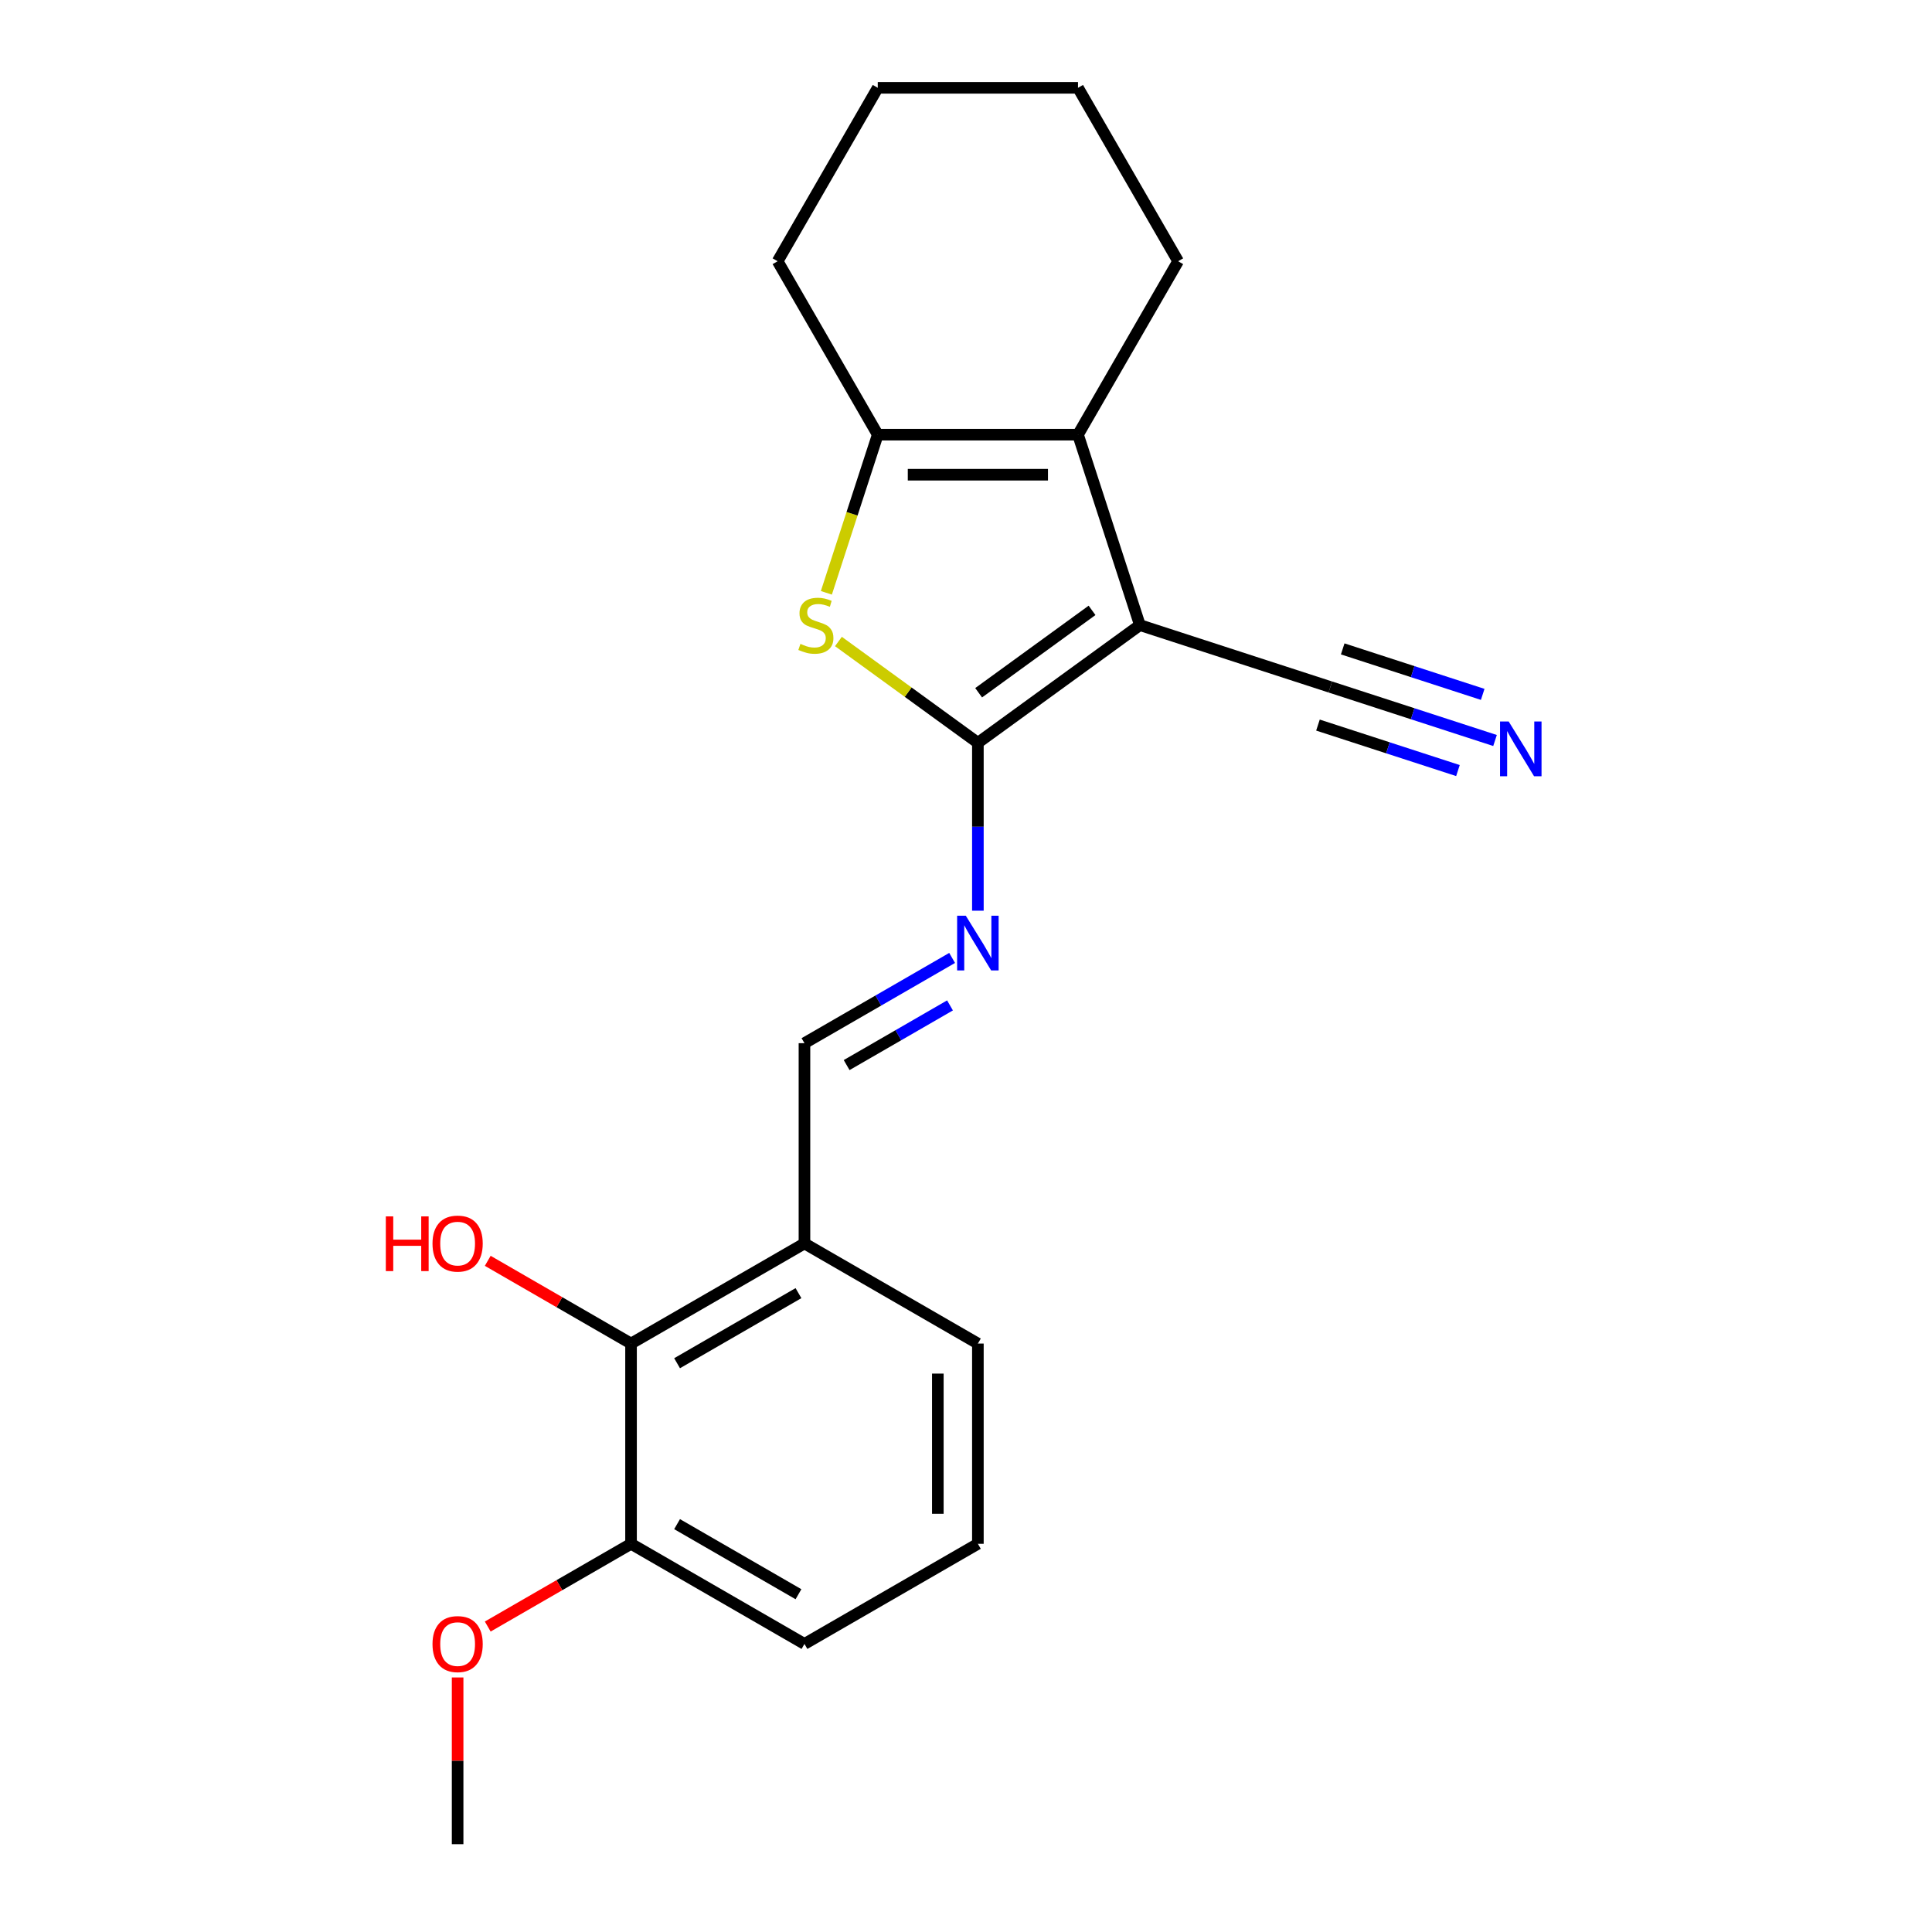 <?xml version='1.0' encoding='iso-8859-1'?>
<svg version='1.1' baseProfile='full'
              xmlns='http://www.w3.org/2000/svg'
                      xmlns:rdkit='http://www.rdkit.org/xml'
                      xmlns:xlink='http://www.w3.org/1999/xlink'
                  xml:space='preserve'
width='1000px' height='1000px' viewBox='0 0 1000 1000'>
<!-- END OF HEADER -->
<rect style='opacity:1.0;fill:#FFFFFF;stroke:none' width='1000' height='1000' x='0' y='0'> </rect>
<path class='bond-0' d='M 590.004,323.555 L 506.15,384.478' style='fill:none;fill-rule:evenodd;stroke:#000000;stroke-width:6px;stroke-linecap:butt;stroke-linejoin:miter;stroke-opacity:1' />
<path class='bond-0' d='M 565.241,315.923 L 506.544,358.569' style='fill:none;fill-rule:evenodd;stroke:#000000;stroke-width:6px;stroke-linecap:butt;stroke-linejoin:miter;stroke-opacity:1' />
<path class='bond-2' d='M 590.004,323.555 L 557.974,224.979' style='fill:none;fill-rule:evenodd;stroke:#000000;stroke-width:6px;stroke-linecap:butt;stroke-linejoin:miter;stroke-opacity:1' />
<path class='bond-5' d='M 590.004,323.555 L 688.579,355.584' style='fill:none;fill-rule:evenodd;stroke:#000000;stroke-width:6px;stroke-linecap:butt;stroke-linejoin:miter;stroke-opacity:1' />
<path class='bond-1' d='M 506.15,384.478 L 470.059,358.256' style='fill:none;fill-rule:evenodd;stroke:#000000;stroke-width:6px;stroke-linecap:butt;stroke-linejoin:miter;stroke-opacity:1' />
<path class='bond-1' d='M 470.059,358.256 L 433.968,332.035' style='fill:none;fill-rule:evenodd;stroke:#CCCC00;stroke-width:6px;stroke-linecap:butt;stroke-linejoin:miter;stroke-opacity:1' />
<path class='bond-4' d='M 506.15,384.478 L 506.15,427.927' style='fill:none;fill-rule:evenodd;stroke:#000000;stroke-width:6px;stroke-linecap:butt;stroke-linejoin:miter;stroke-opacity:1' />
<path class='bond-4' d='M 506.15,427.927 L 506.15,471.375' style='fill:none;fill-rule:evenodd;stroke:#0000FF;stroke-width:6px;stroke-linecap:butt;stroke-linejoin:miter;stroke-opacity:1' />
<path class='bond-21' d='M 427.726,306.844 L 441.026,265.911' style='fill:none;fill-rule:evenodd;stroke:#CCCC00;stroke-width:6px;stroke-linecap:butt;stroke-linejoin:miter;stroke-opacity:1' />
<path class='bond-21' d='M 441.026,265.911 L 454.326,224.979' style='fill:none;fill-rule:evenodd;stroke:#000000;stroke-width:6px;stroke-linecap:butt;stroke-linejoin:miter;stroke-opacity:1' />
<path class='bond-3' d='M 557.974,224.979 L 454.326,224.979' style='fill:none;fill-rule:evenodd;stroke:#000000;stroke-width:6px;stroke-linecap:butt;stroke-linejoin:miter;stroke-opacity:1' />
<path class='bond-3' d='M 542.427,245.709 L 469.873,245.709' style='fill:none;fill-rule:evenodd;stroke:#000000;stroke-width:6px;stroke-linecap:butt;stroke-linejoin:miter;stroke-opacity:1' />
<path class='bond-12' d='M 557.974,224.979 L 609.799,135.217' style='fill:none;fill-rule:evenodd;stroke:#000000;stroke-width:6px;stroke-linecap:butt;stroke-linejoin:miter;stroke-opacity:1' />
<path class='bond-13' d='M 454.326,224.979 L 402.502,135.217' style='fill:none;fill-rule:evenodd;stroke:#000000;stroke-width:6px;stroke-linecap:butt;stroke-linejoin:miter;stroke-opacity:1' />
<path class='bond-7' d='M 492.819,495.823 L 454.603,517.887' style='fill:none;fill-rule:evenodd;stroke:#0000FF;stroke-width:6px;stroke-linecap:butt;stroke-linejoin:miter;stroke-opacity:1' />
<path class='bond-7' d='M 454.603,517.887 L 416.388,539.951' style='fill:none;fill-rule:evenodd;stroke:#000000;stroke-width:6px;stroke-linecap:butt;stroke-linejoin:miter;stroke-opacity:1' />
<path class='bond-7' d='M 491.719,520.395 L 464.968,535.84' style='fill:none;fill-rule:evenodd;stroke:#0000FF;stroke-width:6px;stroke-linecap:butt;stroke-linejoin:miter;stroke-opacity:1' />
<path class='bond-7' d='M 464.968,535.84 L 438.217,551.284' style='fill:none;fill-rule:evenodd;stroke:#000000;stroke-width:6px;stroke-linecap:butt;stroke-linejoin:miter;stroke-opacity:1' />
<path class='bond-6' d='M 688.579,355.584 L 731.202,369.433' style='fill:none;fill-rule:evenodd;stroke:#000000;stroke-width:6px;stroke-linecap:butt;stroke-linejoin:miter;stroke-opacity:1' />
<path class='bond-6' d='M 731.202,369.433 L 773.824,383.282' style='fill:none;fill-rule:evenodd;stroke:#0000FF;stroke-width:6px;stroke-linecap:butt;stroke-linejoin:miter;stroke-opacity:1' />
<path class='bond-6' d='M 682.174,375.299 L 718.402,387.071' style='fill:none;fill-rule:evenodd;stroke:#000000;stroke-width:6px;stroke-linecap:butt;stroke-linejoin:miter;stroke-opacity:1' />
<path class='bond-6' d='M 718.402,387.071 L 754.631,398.842' style='fill:none;fill-rule:evenodd;stroke:#0000FF;stroke-width:6px;stroke-linecap:butt;stroke-linejoin:miter;stroke-opacity:1' />
<path class='bond-6' d='M 694.985,335.869 L 731.214,347.64' style='fill:none;fill-rule:evenodd;stroke:#000000;stroke-width:6px;stroke-linecap:butt;stroke-linejoin:miter;stroke-opacity:1' />
<path class='bond-6' d='M 731.214,347.64 L 767.443,359.412' style='fill:none;fill-rule:evenodd;stroke:#0000FF;stroke-width:6px;stroke-linecap:butt;stroke-linejoin:miter;stroke-opacity:1' />
<path class='bond-9' d='M 416.388,539.951 L 416.388,643.6' style='fill:none;fill-rule:evenodd;stroke:#000000;stroke-width:6px;stroke-linecap:butt;stroke-linejoin:miter;stroke-opacity:1' />
<path class='bond-8' d='M 326.625,695.424 L 416.388,643.6' style='fill:none;fill-rule:evenodd;stroke:#000000;stroke-width:6px;stroke-linecap:butt;stroke-linejoin:miter;stroke-opacity:1' />
<path class='bond-8' d='M 350.455,705.603 L 413.288,669.326' style='fill:none;fill-rule:evenodd;stroke:#000000;stroke-width:6px;stroke-linecap:butt;stroke-linejoin:miter;stroke-opacity:1' />
<path class='bond-10' d='M 326.625,695.424 L 326.625,799.073' style='fill:none;fill-rule:evenodd;stroke:#000000;stroke-width:6px;stroke-linecap:butt;stroke-linejoin:miter;stroke-opacity:1' />
<path class='bond-11' d='M 326.625,695.424 L 289.54,674.013' style='fill:none;fill-rule:evenodd;stroke:#000000;stroke-width:6px;stroke-linecap:butt;stroke-linejoin:miter;stroke-opacity:1' />
<path class='bond-11' d='M 289.54,674.013 L 252.454,652.601' style='fill:none;fill-rule:evenodd;stroke:#FF0000;stroke-width:6px;stroke-linecap:butt;stroke-linejoin:miter;stroke-opacity:1' />
<path class='bond-15' d='M 416.388,643.6 L 506.15,695.424' style='fill:none;fill-rule:evenodd;stroke:#000000;stroke-width:6px;stroke-linecap:butt;stroke-linejoin:miter;stroke-opacity:1' />
<path class='bond-14' d='M 326.625,799.073 L 289.54,820.484' style='fill:none;fill-rule:evenodd;stroke:#000000;stroke-width:6px;stroke-linecap:butt;stroke-linejoin:miter;stroke-opacity:1' />
<path class='bond-14' d='M 289.54,820.484 L 252.454,841.895' style='fill:none;fill-rule:evenodd;stroke:#FF0000;stroke-width:6px;stroke-linecap:butt;stroke-linejoin:miter;stroke-opacity:1' />
<path class='bond-23' d='M 326.625,799.073 L 416.388,850.897' style='fill:none;fill-rule:evenodd;stroke:#000000;stroke-width:6px;stroke-linecap:butt;stroke-linejoin:miter;stroke-opacity:1' />
<path class='bond-23' d='M 350.455,788.894 L 413.288,825.171' style='fill:none;fill-rule:evenodd;stroke:#000000;stroke-width:6px;stroke-linecap:butt;stroke-linejoin:miter;stroke-opacity:1' />
<path class='bond-19' d='M 609.799,135.217 L 557.974,45.455' style='fill:none;fill-rule:evenodd;stroke:#000000;stroke-width:6px;stroke-linecap:butt;stroke-linejoin:miter;stroke-opacity:1' />
<path class='bond-22' d='M 402.502,135.217 L 454.326,45.455' style='fill:none;fill-rule:evenodd;stroke:#000000;stroke-width:6px;stroke-linecap:butt;stroke-linejoin:miter;stroke-opacity:1' />
<path class='bond-18' d='M 236.863,868.248 L 236.863,911.397' style='fill:none;fill-rule:evenodd;stroke:#FF0000;stroke-width:6px;stroke-linecap:butt;stroke-linejoin:miter;stroke-opacity:1' />
<path class='bond-18' d='M 236.863,911.397 L 236.863,954.545' style='fill:none;fill-rule:evenodd;stroke:#000000;stroke-width:6px;stroke-linecap:butt;stroke-linejoin:miter;stroke-opacity:1' />
<path class='bond-16' d='M 506.15,695.424 L 506.15,799.073' style='fill:none;fill-rule:evenodd;stroke:#000000;stroke-width:6px;stroke-linecap:butt;stroke-linejoin:miter;stroke-opacity:1' />
<path class='bond-16' d='M 485.42,710.971 L 485.42,783.525' style='fill:none;fill-rule:evenodd;stroke:#000000;stroke-width:6px;stroke-linecap:butt;stroke-linejoin:miter;stroke-opacity:1' />
<path class='bond-17' d='M 506.15,799.073 L 416.388,850.897' style='fill:none;fill-rule:evenodd;stroke:#000000;stroke-width:6px;stroke-linecap:butt;stroke-linejoin:miter;stroke-opacity:1' />
<path class='bond-20' d='M 557.974,45.455 L 454.326,45.455' style='fill:none;fill-rule:evenodd;stroke:#000000;stroke-width:6px;stroke-linecap:butt;stroke-linejoin:miter;stroke-opacity:1' />
<path  class='atom-2' d='M 414.297 333.275
Q 414.617 333.395, 415.937 333.955
Q 417.257 334.515, 418.697 334.875
Q 420.177 335.195, 421.617 335.195
Q 424.297 335.195, 425.857 333.915
Q 427.417 332.595, 427.417 330.315
Q 427.417 328.755, 426.617 327.795
Q 425.857 326.835, 424.657 326.315
Q 423.457 325.795, 421.457 325.195
Q 418.937 324.435, 417.417 323.715
Q 415.937 322.995, 414.857 321.475
Q 413.817 319.955, 413.817 317.395
Q 413.817 313.835, 416.217 311.635
Q 418.657 309.435, 423.457 309.435
Q 426.737 309.435, 430.457 310.995
L 429.537 314.075
Q 426.137 312.675, 423.577 312.675
Q 420.817 312.675, 419.297 313.835
Q 417.777 314.955, 417.817 316.915
Q 417.817 318.435, 418.577 319.355
Q 419.377 320.275, 420.497 320.795
Q 421.657 321.315, 423.577 321.915
Q 426.137 322.715, 427.657 323.515
Q 429.177 324.315, 430.257 325.955
Q 431.377 327.555, 431.377 330.315
Q 431.377 334.235, 428.737 336.355
Q 426.137 338.435, 421.777 338.435
Q 419.257 338.435, 417.337 337.875
Q 415.457 337.355, 413.217 336.435
L 414.297 333.275
' fill='#CCCC00'/>
<path  class='atom-5' d='M 499.89 473.967
L 509.17 488.967
Q 510.09 490.447, 511.57 493.127
Q 513.05 495.807, 513.13 495.967
L 513.13 473.967
L 516.89 473.967
L 516.89 502.287
L 513.01 502.287
L 503.05 485.887
Q 501.89 483.967, 500.65 481.767
Q 499.45 479.567, 499.09 478.887
L 499.09 502.287
L 495.41 502.287
L 495.41 473.967
L 499.89 473.967
' fill='#0000FF'/>
<path  class='atom-7' d='M 780.895 373.453
L 790.175 388.453
Q 791.095 389.933, 792.575 392.613
Q 794.055 395.293, 794.135 395.453
L 794.135 373.453
L 797.895 373.453
L 797.895 401.773
L 794.015 401.773
L 784.055 385.373
Q 782.895 383.453, 781.655 381.253
Q 780.455 379.053, 780.095 378.373
L 780.095 401.773
L 776.415 401.773
L 776.415 373.453
L 780.895 373.453
' fill='#0000FF'/>
<path  class='atom-12' d='M 199.703 629.6
L 203.543 629.6
L 203.543 641.64
L 218.023 641.64
L 218.023 629.6
L 221.863 629.6
L 221.863 657.92
L 218.023 657.92
L 218.023 644.84
L 203.543 644.84
L 203.543 657.92
L 199.703 657.92
L 199.703 629.6
' fill='#FF0000'/>
<path  class='atom-12' d='M 223.863 643.68
Q 223.863 636.88, 227.223 633.08
Q 230.583 629.28, 236.863 629.28
Q 243.143 629.28, 246.503 633.08
Q 249.863 636.88, 249.863 643.68
Q 249.863 650.56, 246.463 654.48
Q 243.063 658.36, 236.863 658.36
Q 230.623 658.36, 227.223 654.48
Q 223.863 650.6, 223.863 643.68
M 236.863 655.16
Q 241.183 655.16, 243.503 652.28
Q 245.863 649.36, 245.863 643.68
Q 245.863 638.12, 243.503 635.32
Q 241.183 632.48, 236.863 632.48
Q 232.543 632.48, 230.183 635.28
Q 227.863 638.08, 227.863 643.68
Q 227.863 649.4, 230.183 652.28
Q 232.543 655.16, 236.863 655.16
' fill='#FF0000'/>
<path  class='atom-15' d='M 223.863 850.977
Q 223.863 844.177, 227.223 840.377
Q 230.583 836.577, 236.863 836.577
Q 243.143 836.577, 246.503 840.377
Q 249.863 844.177, 249.863 850.977
Q 249.863 857.857, 246.463 861.777
Q 243.063 865.657, 236.863 865.657
Q 230.623 865.657, 227.223 861.777
Q 223.863 857.897, 223.863 850.977
M 236.863 862.457
Q 241.183 862.457, 243.503 859.577
Q 245.863 856.657, 245.863 850.977
Q 245.863 845.417, 243.503 842.617
Q 241.183 839.777, 236.863 839.777
Q 232.543 839.777, 230.183 842.577
Q 227.863 845.377, 227.863 850.977
Q 227.863 856.697, 230.183 859.577
Q 232.543 862.457, 236.863 862.457
' fill='#FF0000'/>
</svg>
